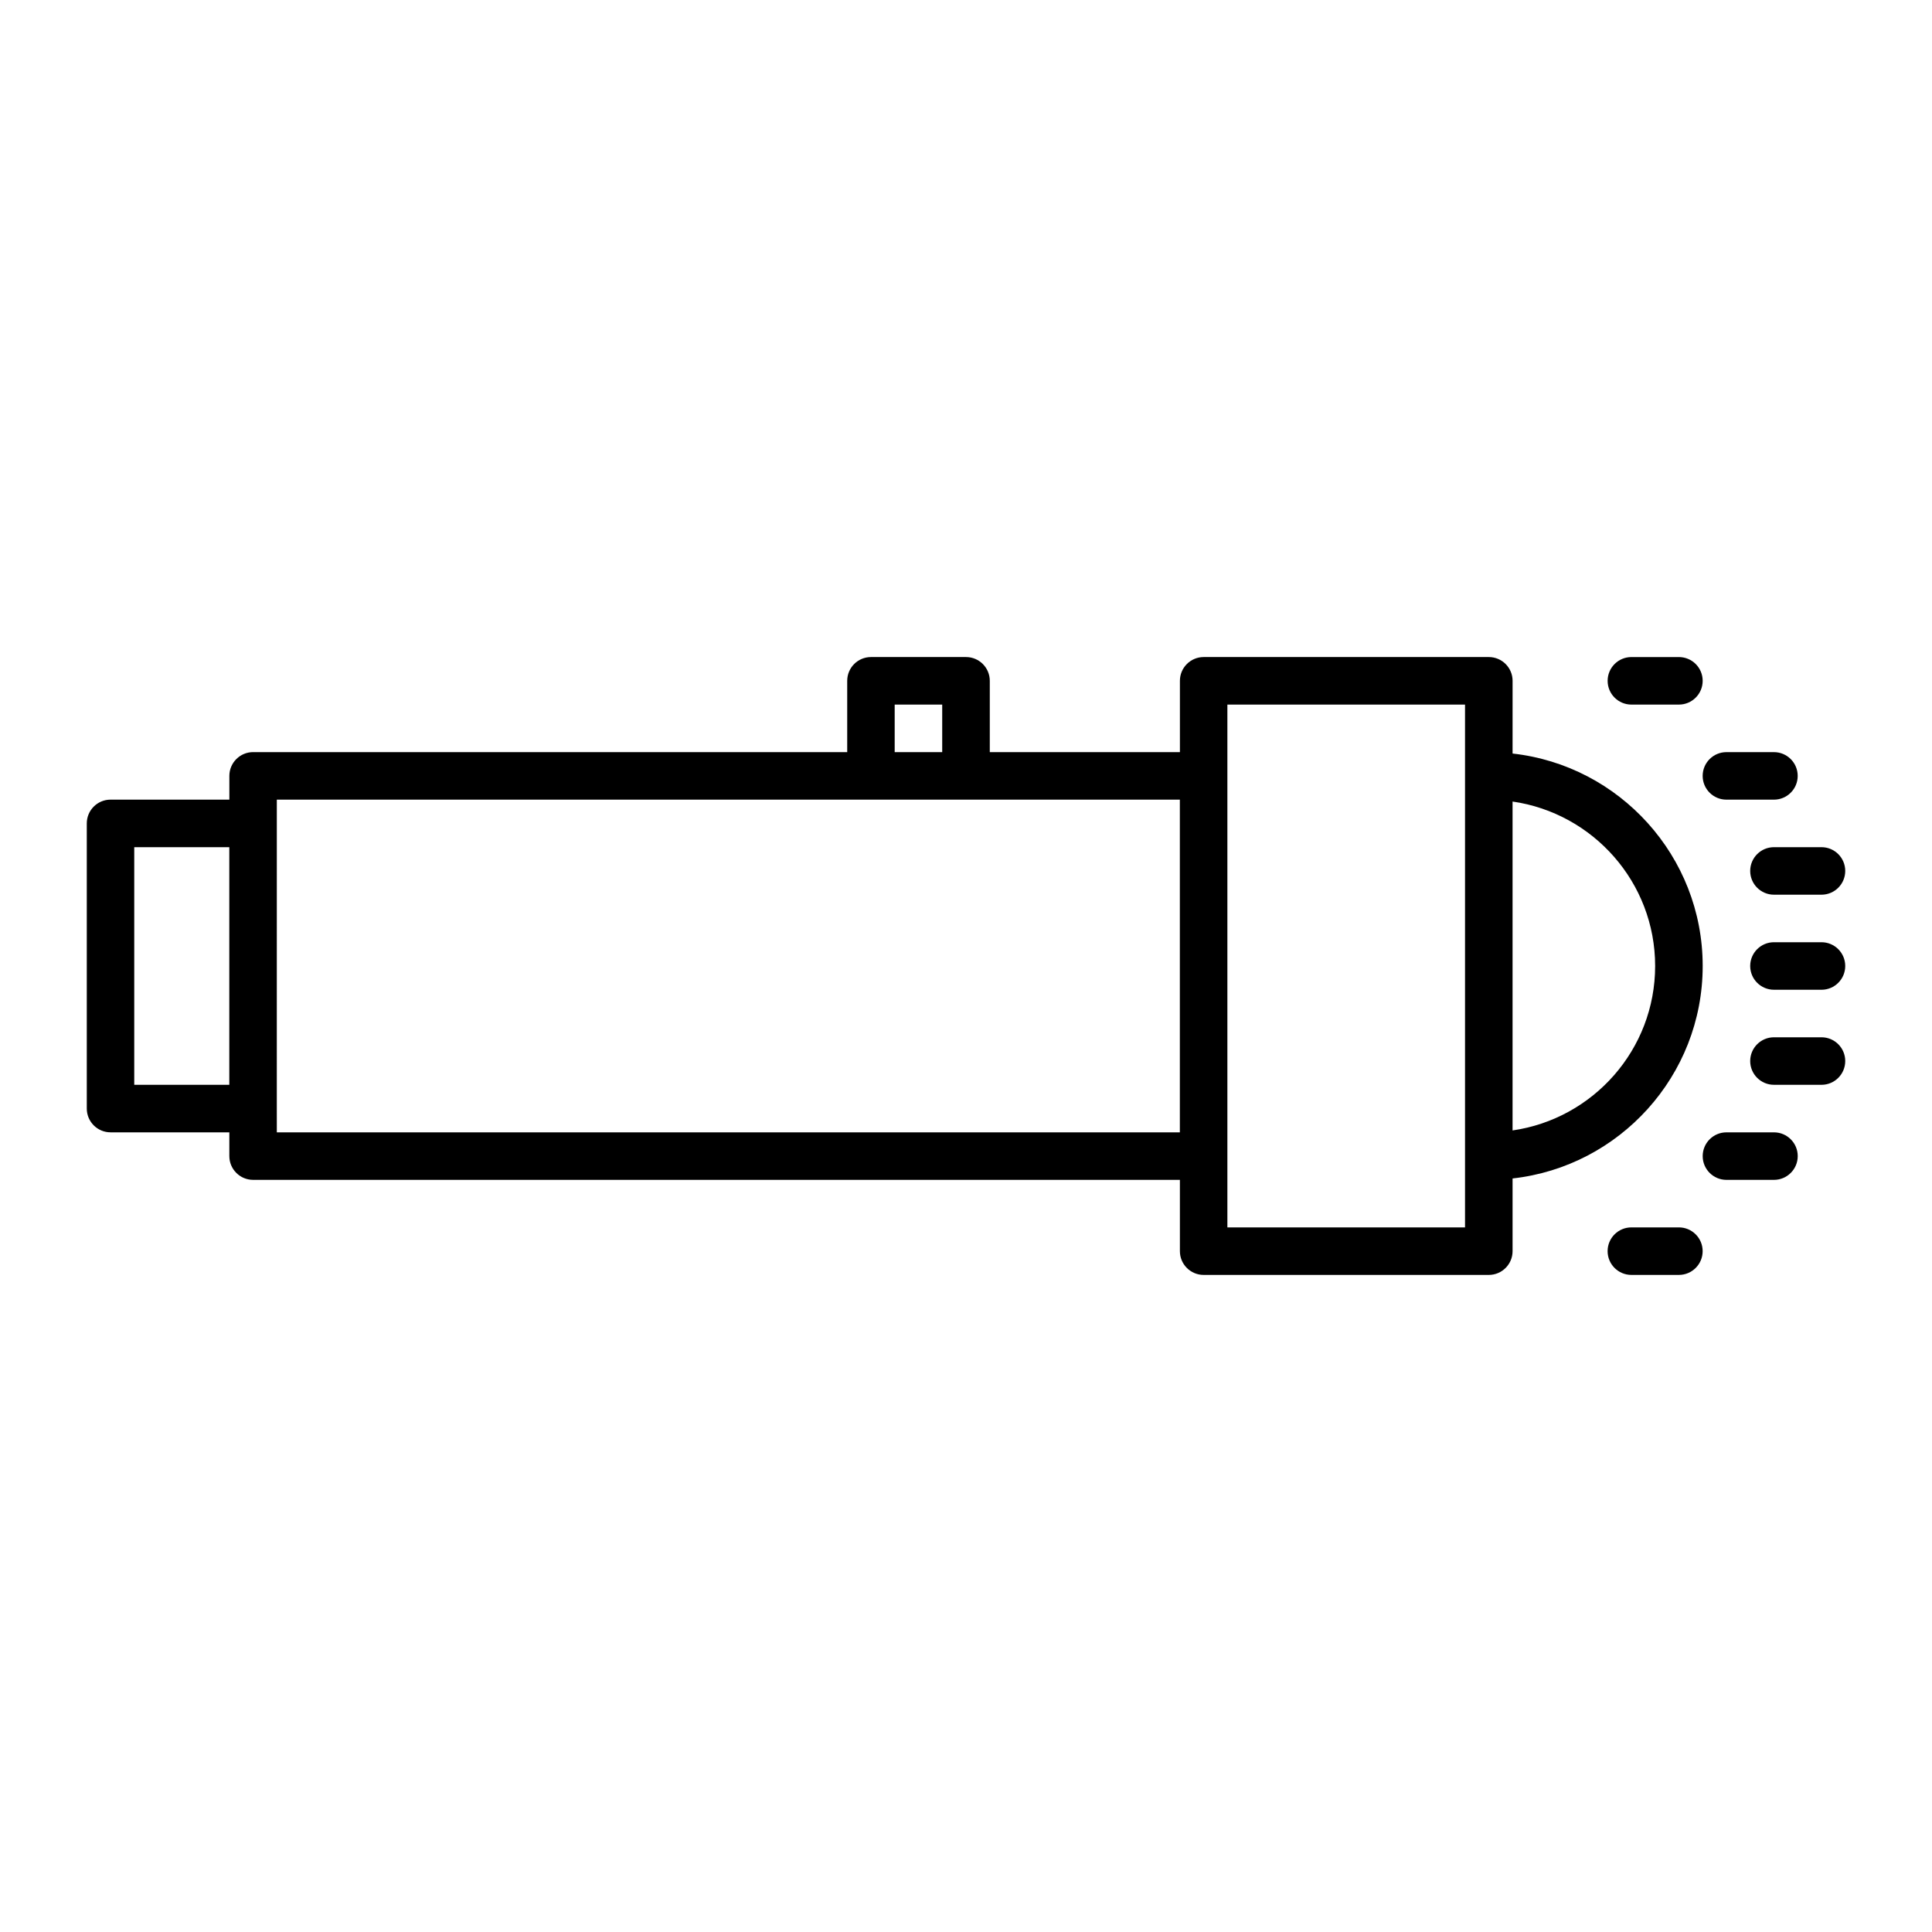 <?xml version="1.0" encoding="UTF-8"?>
<!-- Uploaded to: SVG Repo, www.svgrepo.com, Generator: SVG Repo Mixer Tools -->
<svg fill="#000000" width="800px" height="800px" version="1.1" viewBox="144 144 512 512" xmlns="http://www.w3.org/2000/svg">
 <g>
  <path d="m173.29 444.08h31.488v6.297c0 3.477 2.82 6.297 6.297 6.297h245.61v18.895c0 3.477 2.82 6.297 6.297 6.297h75.57c3.477 0 6.297-2.82 6.297-6.297v-19.266c28.293-3.144 50.383-27.188 50.383-56.305 0-29.121-22.086-53.16-50.383-56.305l0.004-19.27c0-3.477-2.82-6.297-6.297-6.297h-75.57c-3.477 0-6.297 2.82-6.297 6.297v18.895h-50.383v-18.895c0-3.477-2.82-6.297-6.297-6.297h-25.191c-3.477 0-6.297 2.82-6.297 6.297v18.895h-157.44c-3.477 0-6.297 2.82-6.297 6.297v6.297h-31.488c-3.477 0-6.297 2.82-6.297 6.297v75.57c0 3.481 2.82 6.301 6.297 6.301zm409.34-44.082c0 22.168-16.461 40.512-37.785 43.578v-87.16c21.328 3.07 37.785 21.414 37.785 43.582zm-113.36-69.273h62.977v138.55h-62.977zm-88.168 0h12.594v12.594h-12.594zm-163.74 25.188h239.31v88.168h-239.31l-0.004-6.297zm-37.785 12.598h25.191v62.977h-25.191z"/>
  <path d="m626.71 393.7h-12.594c-3.477 0-6.297 2.82-6.297 6.297 0 3.477 2.82 6.297 6.297 6.297l12.594 0.004c3.477 0 6.297-2.82 6.297-6.297 0.004-3.477-2.82-6.301-6.297-6.301z"/>
  <path d="m626.71 418.89h-12.594c-3.477 0-6.297 2.82-6.297 6.297s2.82 6.297 6.297 6.297l12.594 0.004c3.477 0 6.297-2.82 6.297-6.297 0.004-3.481-2.82-6.301-6.297-6.301z"/>
  <path d="m626.71 368.51h-12.594c-3.477 0-6.297 2.82-6.297 6.297 0 3.477 2.82 6.297 6.297 6.297h12.594c3.477 0 6.297-2.82 6.297-6.297 0.004-3.477-2.82-6.297-6.297-6.297z"/>
  <path d="m620.41 349.62c0-3.477-2.82-6.297-6.297-6.297h-12.594c-3.477 0-6.297 2.82-6.297 6.297 0 3.477 2.82 6.297 6.297 6.297h12.594c3.477 0 6.297-2.82 6.297-6.297z"/>
  <path d="m588.93 318.13h-12.594c-3.477 0-6.297 2.82-6.297 6.297 0 3.477 2.82 6.297 6.297 6.297h12.594c3.477 0 6.297-2.82 6.297-6.297 0.004-3.477-2.82-6.297-6.297-6.297z"/>
  <path d="m595.23 450.38c0 3.477 2.82 6.297 6.297 6.297h12.594c3.477 0 6.297-2.82 6.297-6.297 0-3.477-2.82-6.297-6.297-6.297h-12.594c-3.477 0-6.297 2.82-6.297 6.297z"/>
  <path d="m576.33 469.27c-3.477 0-6.297 2.82-6.297 6.297 0 3.477 2.82 6.297 6.297 6.297h12.594c3.477 0 6.297-2.82 6.297-6.297 0-3.477-2.82-6.297-6.297-6.297z"/>
 </g>
</svg>